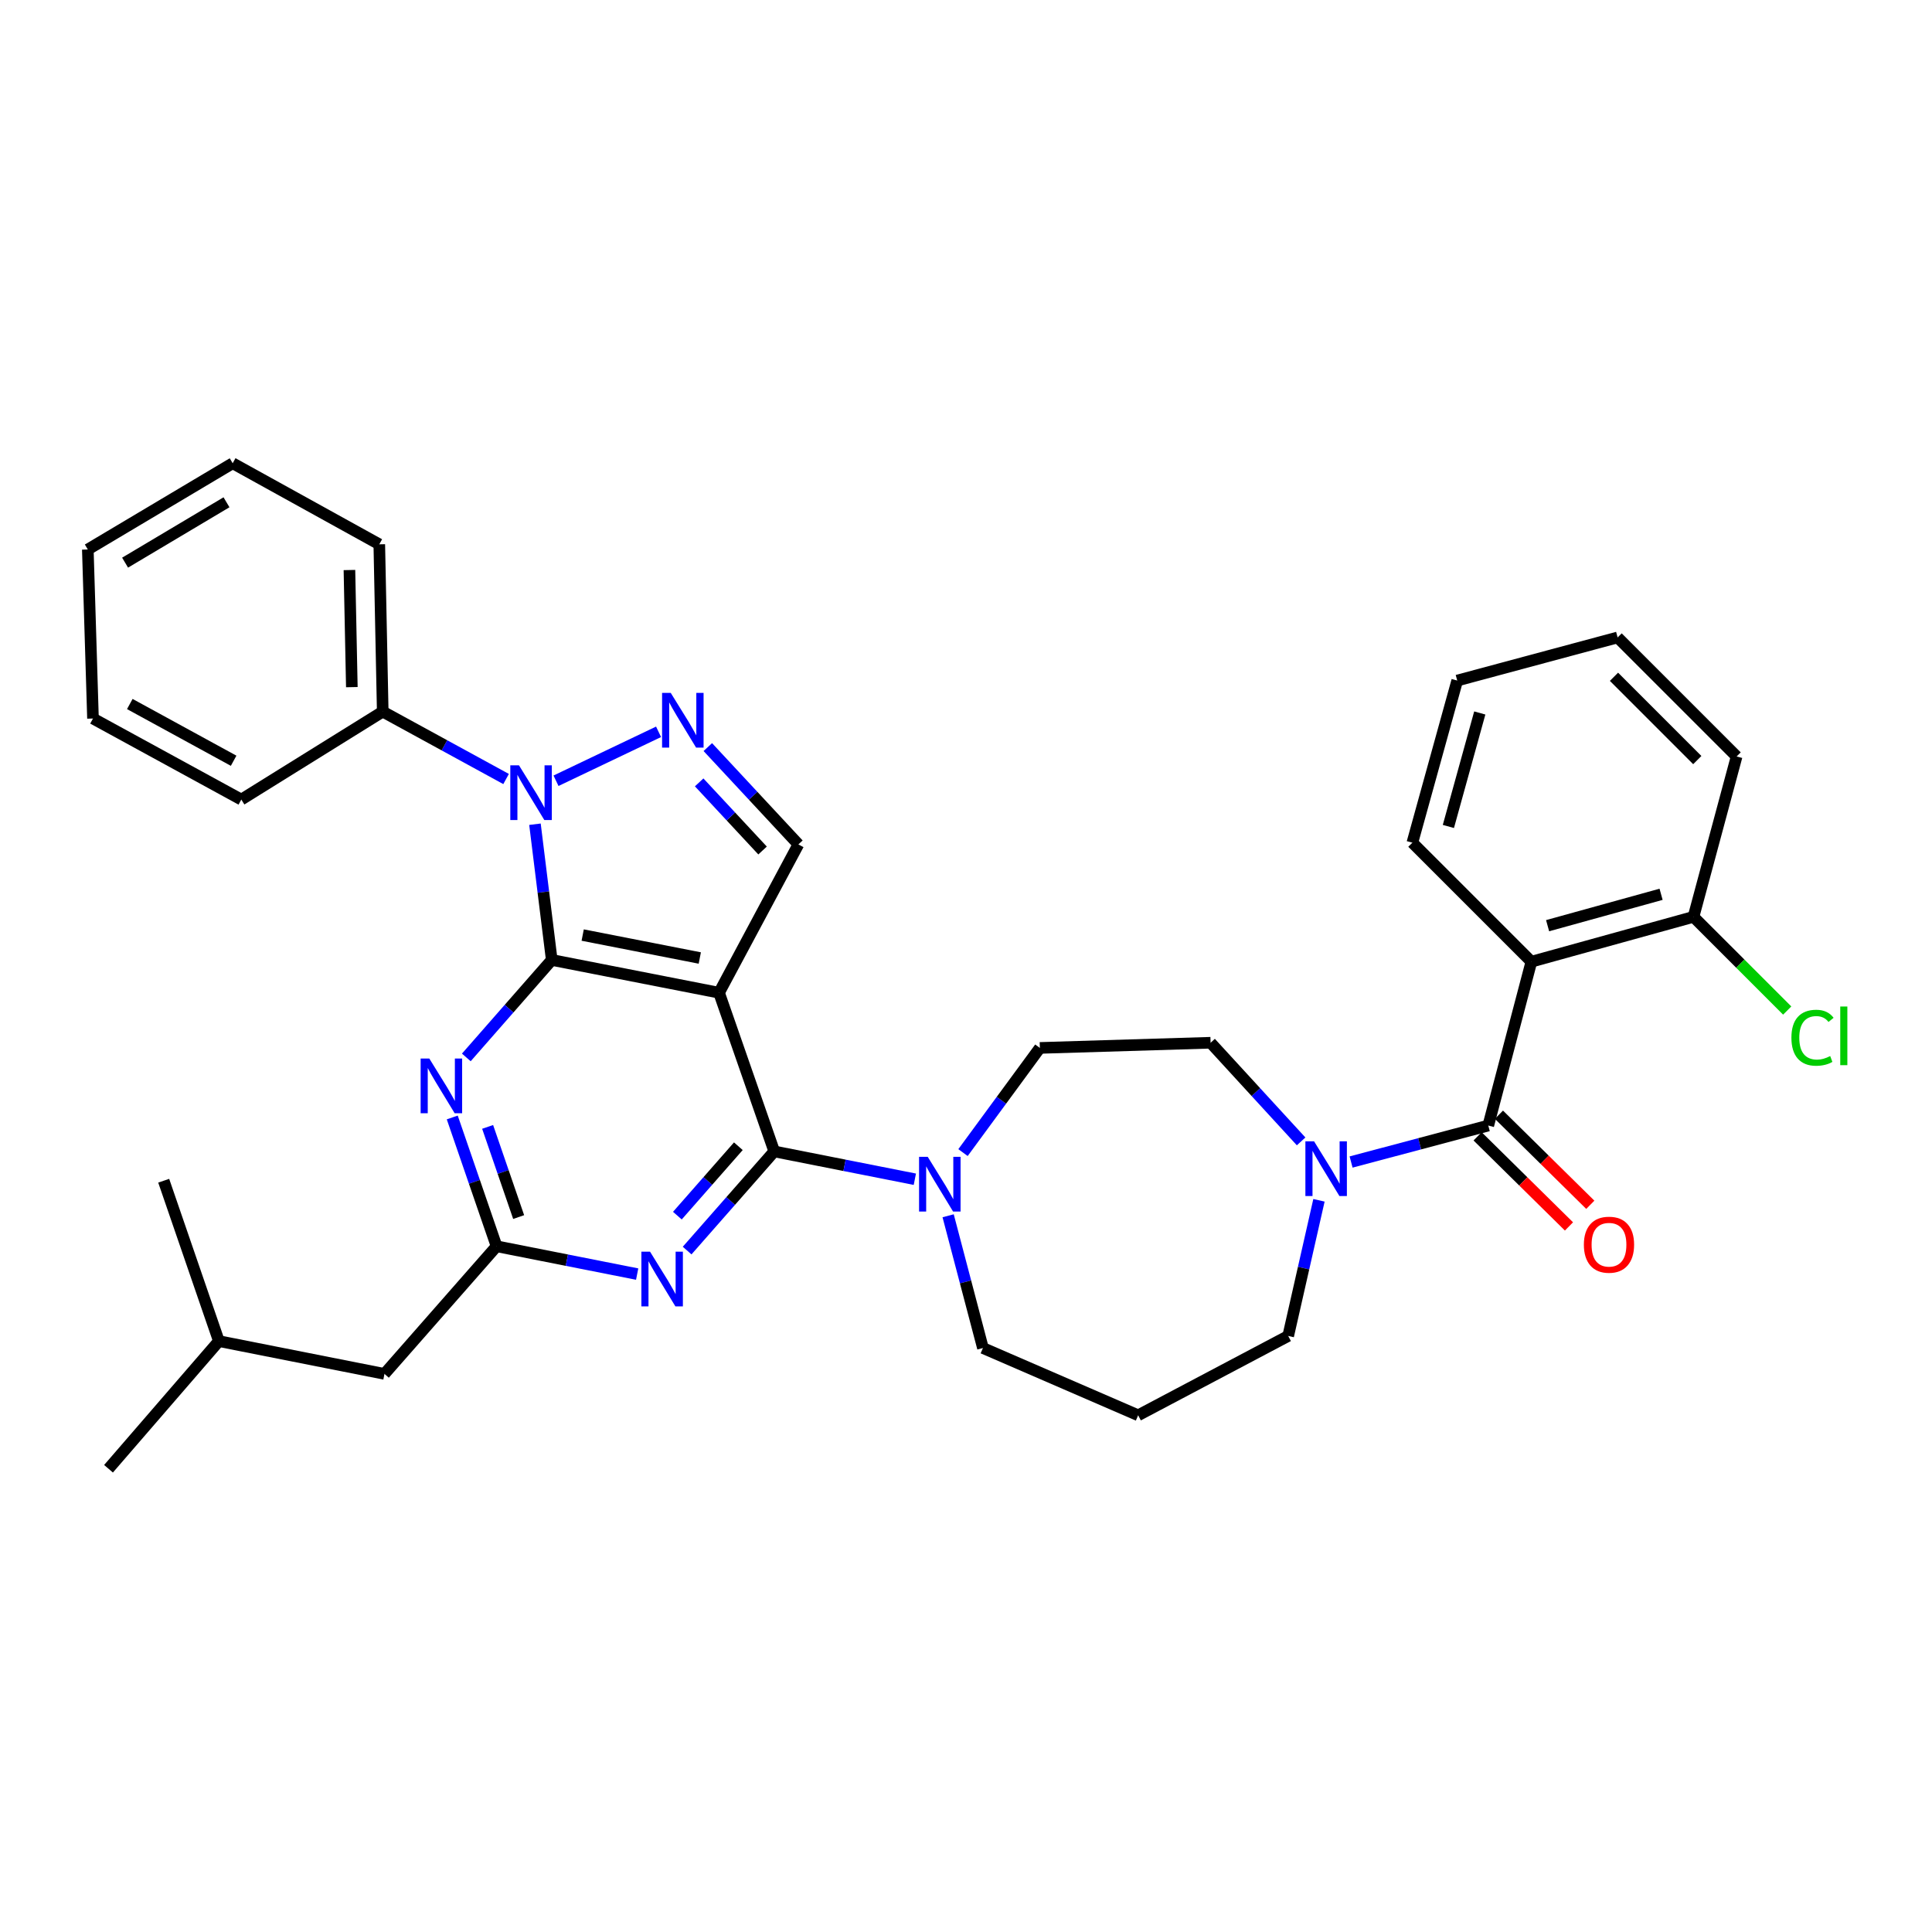 <?xml version='1.0' encoding='iso-8859-1'?>
<svg version='1.1' baseProfile='full'
              xmlns='http://www.w3.org/2000/svg'
                      xmlns:rdkit='http://www.rdkit.org/xml'
                      xmlns:xlink='http://www.w3.org/1999/xlink'
                  xml:space='preserve'
width='1000px' height='1000px' viewBox='0 0 1000 1000'>
<!-- END OF HEADER -->
<rect style='opacity:1.0;fill:#FFFFFF;stroke:none' width='1000' height='1000' x='0' y='0'> </rect>
<path class='bond-0' d='M 898.873,391.541 L 837.274,329.942' style='fill:none;fill-rule:evenodd;stroke:#000000;stroke-width:6px;stroke-linecap:butt;stroke-linejoin:miter;stroke-opacity:1' />
<path class='bond-0' d='M 878.514,393.42 L 835.395,350.301' style='fill:none;fill-rule:evenodd;stroke:#000000;stroke-width:6px;stroke-linecap:butt;stroke-linejoin:miter;stroke-opacity:1' />
<path class='bond-1' d='M 898.873,391.541 L 876.552,474.56' style='fill:none;fill-rule:evenodd;stroke:#000000;stroke-width:6px;stroke-linecap:butt;stroke-linejoin:miter;stroke-opacity:1' />
<path class='bond-2' d='M 673.458,590.782 L 650.03,565.253' style='fill:none;fill-rule:evenodd;stroke:#0000FF;stroke-width:6px;stroke-linecap:butt;stroke-linejoin:miter;stroke-opacity:1' />
<path class='bond-2' d='M 650.03,565.253 L 626.602,539.723' style='fill:none;fill-rule:evenodd;stroke:#000000;stroke-width:6px;stroke-linecap:butt;stroke-linejoin:miter;stroke-opacity:1' />
<path class='bond-3' d='M 699.32,601.461 L 734.825,592.018' style='fill:none;fill-rule:evenodd;stroke:#0000FF;stroke-width:6px;stroke-linecap:butt;stroke-linejoin:miter;stroke-opacity:1' />
<path class='bond-3' d='M 734.825,592.018 L 770.329,582.574' style='fill:none;fill-rule:evenodd;stroke:#000000;stroke-width:6px;stroke-linecap:butt;stroke-linejoin:miter;stroke-opacity:1' />
<path class='bond-4' d='M 682.695,621.275 L 674.733,656.381' style='fill:none;fill-rule:evenodd;stroke:#0000FF;stroke-width:6px;stroke-linecap:butt;stroke-linejoin:miter;stroke-opacity:1' />
<path class='bond-4' d='M 674.733,656.381 L 666.771,691.488' style='fill:none;fill-rule:evenodd;stroke:#000000;stroke-width:6px;stroke-linecap:butt;stroke-linejoin:miter;stroke-opacity:1' />
<path class='bond-5' d='M 764.809,588.173 L 788.453,611.483' style='fill:none;fill-rule:evenodd;stroke:#000000;stroke-width:6px;stroke-linecap:butt;stroke-linejoin:miter;stroke-opacity:1' />
<path class='bond-5' d='M 788.453,611.483 L 812.097,634.793' style='fill:none;fill-rule:evenodd;stroke:#FF0000;stroke-width:6px;stroke-linecap:butt;stroke-linejoin:miter;stroke-opacity:1' />
<path class='bond-5' d='M 775.849,576.975 L 799.493,600.285' style='fill:none;fill-rule:evenodd;stroke:#000000;stroke-width:6px;stroke-linecap:butt;stroke-linejoin:miter;stroke-opacity:1' />
<path class='bond-5' d='M 799.493,600.285 L 823.137,623.595' style='fill:none;fill-rule:evenodd;stroke:#FF0000;stroke-width:6px;stroke-linecap:butt;stroke-linejoin:miter;stroke-opacity:1' />
<path class='bond-6' d='M 770.329,582.574 L 792.641,497.772' style='fill:none;fill-rule:evenodd;stroke:#000000;stroke-width:6px;stroke-linecap:butt;stroke-linejoin:miter;stroke-opacity:1' />
<path class='bond-7' d='M 837.274,329.942 L 754.254,352.254' style='fill:none;fill-rule:evenodd;stroke:#000000;stroke-width:6px;stroke-linecap:butt;stroke-linejoin:miter;stroke-opacity:1' />
<path class='bond-8' d='M 754.254,352.254 L 731.042,436.174' style='fill:none;fill-rule:evenodd;stroke:#000000;stroke-width:6px;stroke-linecap:butt;stroke-linejoin:miter;stroke-opacity:1' />
<path class='bond-8' d='M 765.929,369.034 L 749.68,427.778' style='fill:none;fill-rule:evenodd;stroke:#000000;stroke-width:6px;stroke-linecap:butt;stroke-linejoin:miter;stroke-opacity:1' />
<path class='bond-9' d='M 276.896,426.621 L 281.241,461.747' style='fill:none;fill-rule:evenodd;stroke:#0000FF;stroke-width:6px;stroke-linecap:butt;stroke-linejoin:miter;stroke-opacity:1' />
<path class='bond-9' d='M 281.241,461.747 L 285.585,496.872' style='fill:none;fill-rule:evenodd;stroke:#000000;stroke-width:6px;stroke-linecap:butt;stroke-linejoin:miter;stroke-opacity:1' />
<path class='bond-10' d='M 287.791,404.116 L 340.872,378.786' style='fill:none;fill-rule:evenodd;stroke:#0000FF;stroke-width:6px;stroke-linecap:butt;stroke-linejoin:miter;stroke-opacity:1' />
<path class='bond-11' d='M 261.948,403.216 L 230.025,385.772' style='fill:none;fill-rule:evenodd;stroke:#0000FF;stroke-width:6px;stroke-linecap:butt;stroke-linejoin:miter;stroke-opacity:1' />
<path class='bond-11' d='M 230.025,385.772 L 198.102,368.329' style='fill:none;fill-rule:evenodd;stroke:#000000;stroke-width:6px;stroke-linecap:butt;stroke-linejoin:miter;stroke-opacity:1' />
<path class='bond-12' d='M 413.247,437.065 L 372.178,513.838' style='fill:none;fill-rule:evenodd;stroke:#000000;stroke-width:6px;stroke-linecap:butt;stroke-linejoin:miter;stroke-opacity:1' />
<path class='bond-13' d='M 413.247,437.065 L 389.806,411.878' style='fill:none;fill-rule:evenodd;stroke:#000000;stroke-width:6px;stroke-linecap:butt;stroke-linejoin:miter;stroke-opacity:1' />
<path class='bond-13' d='M 389.806,411.878 L 366.366,386.691' style='fill:none;fill-rule:evenodd;stroke:#0000FF;stroke-width:6px;stroke-linecap:butt;stroke-linejoin:miter;stroke-opacity:1' />
<path class='bond-13' d='M 394.704,440.222 L 378.295,422.591' style='fill:none;fill-rule:evenodd;stroke:#000000;stroke-width:6px;stroke-linecap:butt;stroke-linejoin:miter;stroke-opacity:1' />
<path class='bond-13' d='M 378.295,422.591 L 361.887,404.96' style='fill:none;fill-rule:evenodd;stroke:#0000FF;stroke-width:6px;stroke-linecap:butt;stroke-linejoin:miter;stroke-opacity:1' />
<path class='bond-14' d='M 198.102,368.329 L 196.319,281.736' style='fill:none;fill-rule:evenodd;stroke:#000000;stroke-width:6px;stroke-linecap:butt;stroke-linejoin:miter;stroke-opacity:1' />
<path class='bond-14' d='M 182.112,355.663 L 180.865,295.048' style='fill:none;fill-rule:evenodd;stroke:#000000;stroke-width:6px;stroke-linecap:butt;stroke-linejoin:miter;stroke-opacity:1' />
<path class='bond-15' d='M 198.102,368.329 L 124.901,413.853' style='fill:none;fill-rule:evenodd;stroke:#000000;stroke-width:6px;stroke-linecap:butt;stroke-linejoin:miter;stroke-opacity:1' />
<path class='bond-16' d='M 196.319,281.736 L 120.437,239.776' style='fill:none;fill-rule:evenodd;stroke:#000000;stroke-width:6px;stroke-linecap:butt;stroke-linejoin:miter;stroke-opacity:1' />
<path class='bond-17' d='M 120.437,239.776 L 45.455,284.409' style='fill:none;fill-rule:evenodd;stroke:#000000;stroke-width:6px;stroke-linecap:butt;stroke-linejoin:miter;stroke-opacity:1' />
<path class='bond-17' d='M 117.233,259.983 L 64.745,291.226' style='fill:none;fill-rule:evenodd;stroke:#000000;stroke-width:6px;stroke-linecap:butt;stroke-linejoin:miter;stroke-opacity:1' />
<path class='bond-18' d='M 45.455,284.409 L 48.128,371.902' style='fill:none;fill-rule:evenodd;stroke:#000000;stroke-width:6px;stroke-linecap:butt;stroke-linejoin:miter;stroke-opacity:1' />
<path class='bond-19' d='M 48.128,371.902 L 124.901,413.853' style='fill:none;fill-rule:evenodd;stroke:#000000;stroke-width:6px;stroke-linecap:butt;stroke-linejoin:miter;stroke-opacity:1' />
<path class='bond-19' d='M 67.184,364.395 L 120.926,393.761' style='fill:none;fill-rule:evenodd;stroke:#000000;stroke-width:6px;stroke-linecap:butt;stroke-linejoin:miter;stroke-opacity:1' />
<path class='bond-20' d='M 372.178,513.838 L 285.585,496.872' style='fill:none;fill-rule:evenodd;stroke:#000000;stroke-width:6px;stroke-linecap:butt;stroke-linejoin:miter;stroke-opacity:1' />
<path class='bond-20' d='M 362.213,495.862 L 301.598,483.986' style='fill:none;fill-rule:evenodd;stroke:#000000;stroke-width:6px;stroke-linecap:butt;stroke-linejoin:miter;stroke-opacity:1' />
<path class='bond-21' d='M 372.178,513.838 L 400.746,595.967' style='fill:none;fill-rule:evenodd;stroke:#000000;stroke-width:6px;stroke-linecap:butt;stroke-linejoin:miter;stroke-opacity:1' />
<path class='bond-22' d='M 285.585,496.872 L 263.476,522.096' style='fill:none;fill-rule:evenodd;stroke:#000000;stroke-width:6px;stroke-linecap:butt;stroke-linejoin:miter;stroke-opacity:1' />
<path class='bond-22' d='M 263.476,522.096 L 241.366,547.32' style='fill:none;fill-rule:evenodd;stroke:#0000FF;stroke-width:6px;stroke-linecap:butt;stroke-linejoin:miter;stroke-opacity:1' />
<path class='bond-23' d='M 234.087,578.399 L 245.557,611.732' style='fill:none;fill-rule:evenodd;stroke:#0000FF;stroke-width:6px;stroke-linecap:butt;stroke-linejoin:miter;stroke-opacity:1' />
<path class='bond-23' d='M 245.557,611.732 L 257.027,645.064' style='fill:none;fill-rule:evenodd;stroke:#000000;stroke-width:6px;stroke-linecap:butt;stroke-linejoin:miter;stroke-opacity:1' />
<path class='bond-23' d='M 252.398,583.282 L 260.427,606.615' style='fill:none;fill-rule:evenodd;stroke:#0000FF;stroke-width:6px;stroke-linecap:butt;stroke-linejoin:miter;stroke-opacity:1' />
<path class='bond-23' d='M 260.427,606.615 L 268.455,629.948' style='fill:none;fill-rule:evenodd;stroke:#000000;stroke-width:6px;stroke-linecap:butt;stroke-linejoin:miter;stroke-opacity:1' />
<path class='bond-24' d='M 257.027,645.064 L 293.412,652.264' style='fill:none;fill-rule:evenodd;stroke:#000000;stroke-width:6px;stroke-linecap:butt;stroke-linejoin:miter;stroke-opacity:1' />
<path class='bond-24' d='M 293.412,652.264 L 329.796,659.464' style='fill:none;fill-rule:evenodd;stroke:#0000FF;stroke-width:6px;stroke-linecap:butt;stroke-linejoin:miter;stroke-opacity:1' />
<path class='bond-25' d='M 257.027,645.064 L 199.001,711.127' style='fill:none;fill-rule:evenodd;stroke:#000000;stroke-width:6px;stroke-linecap:butt;stroke-linejoin:miter;stroke-opacity:1' />
<path class='bond-26' d='M 355.658,647.293 L 378.202,621.63' style='fill:none;fill-rule:evenodd;stroke:#0000FF;stroke-width:6px;stroke-linecap:butt;stroke-linejoin:miter;stroke-opacity:1' />
<path class='bond-26' d='M 378.202,621.63 L 400.746,595.967' style='fill:none;fill-rule:evenodd;stroke:#000000;stroke-width:6px;stroke-linecap:butt;stroke-linejoin:miter;stroke-opacity:1' />
<path class='bond-26' d='M 350.607,629.216 L 366.388,611.252' style='fill:none;fill-rule:evenodd;stroke:#0000FF;stroke-width:6px;stroke-linecap:butt;stroke-linejoin:miter;stroke-opacity:1' />
<path class='bond-26' d='M 366.388,611.252 L 382.168,593.288' style='fill:none;fill-rule:evenodd;stroke:#000000;stroke-width:6px;stroke-linecap:butt;stroke-linejoin:miter;stroke-opacity:1' />
<path class='bond-27' d='M 400.746,595.967 L 437.134,603.167' style='fill:none;fill-rule:evenodd;stroke:#000000;stroke-width:6px;stroke-linecap:butt;stroke-linejoin:miter;stroke-opacity:1' />
<path class='bond-27' d='M 437.134,603.167 L 473.523,610.367' style='fill:none;fill-rule:evenodd;stroke:#0000FF;stroke-width:6px;stroke-linecap:butt;stroke-linejoin:miter;stroke-opacity:1' />
<path class='bond-28' d='M 498.451,596.576 L 518.339,569.491' style='fill:none;fill-rule:evenodd;stroke:#0000FF;stroke-width:6px;stroke-linecap:butt;stroke-linejoin:miter;stroke-opacity:1' />
<path class='bond-28' d='M 518.339,569.491 L 538.227,542.405' style='fill:none;fill-rule:evenodd;stroke:#000000;stroke-width:6px;stroke-linecap:butt;stroke-linejoin:miter;stroke-opacity:1' />
<path class='bond-29' d='M 490.751,629.276 L 499.76,663.505' style='fill:none;fill-rule:evenodd;stroke:#0000FF;stroke-width:6px;stroke-linecap:butt;stroke-linejoin:miter;stroke-opacity:1' />
<path class='bond-29' d='M 499.76,663.505 L 508.768,697.734' style='fill:none;fill-rule:evenodd;stroke:#000000;stroke-width:6px;stroke-linecap:butt;stroke-linejoin:miter;stroke-opacity:1' />
<path class='bond-30' d='M 199.001,711.127 L 113.3,694.161' style='fill:none;fill-rule:evenodd;stroke:#000000;stroke-width:6px;stroke-linecap:butt;stroke-linejoin:miter;stroke-opacity:1' />
<path class='bond-31' d='M 113.3,694.161 L 56.165,760.224' style='fill:none;fill-rule:evenodd;stroke:#000000;stroke-width:6px;stroke-linecap:butt;stroke-linejoin:miter;stroke-opacity:1' />
<path class='bond-32' d='M 113.3,694.161 L 84.732,611.141' style='fill:none;fill-rule:evenodd;stroke:#000000;stroke-width:6px;stroke-linecap:butt;stroke-linejoin:miter;stroke-opacity:1' />
<path class='bond-33' d='M 538.227,542.405 L 626.602,539.723' style='fill:none;fill-rule:evenodd;stroke:#000000;stroke-width:6px;stroke-linecap:butt;stroke-linejoin:miter;stroke-opacity:1' />
<path class='bond-34' d='M 508.768,697.734 L 589.106,732.548' style='fill:none;fill-rule:evenodd;stroke:#000000;stroke-width:6px;stroke-linecap:butt;stroke-linejoin:miter;stroke-opacity:1' />
<path class='bond-35' d='M 589.106,732.548 L 666.771,691.488' style='fill:none;fill-rule:evenodd;stroke:#000000;stroke-width:6px;stroke-linecap:butt;stroke-linejoin:miter;stroke-opacity:1' />
<path class='bond-36' d='M 731.042,436.174 L 792.641,497.772' style='fill:none;fill-rule:evenodd;stroke:#000000;stroke-width:6px;stroke-linecap:butt;stroke-linejoin:miter;stroke-opacity:1' />
<path class='bond-37' d='M 792.641,497.772 L 876.552,474.56' style='fill:none;fill-rule:evenodd;stroke:#000000;stroke-width:6px;stroke-linecap:butt;stroke-linejoin:miter;stroke-opacity:1' />
<path class='bond-37' d='M 801.035,479.135 L 859.773,462.886' style='fill:none;fill-rule:evenodd;stroke:#000000;stroke-width:6px;stroke-linecap:butt;stroke-linejoin:miter;stroke-opacity:1' />
<path class='bond-38' d='M 876.552,474.56 L 900.803,498.807' style='fill:none;fill-rule:evenodd;stroke:#000000;stroke-width:6px;stroke-linecap:butt;stroke-linejoin:miter;stroke-opacity:1' />
<path class='bond-38' d='M 900.803,498.807 L 925.053,523.054' style='fill:none;fill-rule:evenodd;stroke:#00CC00;stroke-width:6px;stroke-linecap:butt;stroke-linejoin:miter;stroke-opacity:1' />
<path  class='atom-1' d='M 680.149 590.735
L 689.429 605.735
Q 690.349 607.215, 691.829 609.895
Q 693.309 612.575, 693.389 612.735
L 693.389 590.735
L 697.149 590.735
L 697.149 619.055
L 693.269 619.055
L 683.309 602.655
Q 682.149 600.735, 680.909 598.535
Q 679.709 596.335, 679.349 595.655
L 679.349 619.055
L 675.669 619.055
L 675.669 590.735
L 680.149 590.735
' fill='#0000FF'/>
<path  class='atom-3' d='M 819.81 644.253
Q 819.81 637.453, 823.17 633.653
Q 826.53 629.853, 832.81 629.853
Q 839.09 629.853, 842.45 633.653
Q 845.81 637.453, 845.81 644.253
Q 845.81 651.133, 842.41 655.053
Q 839.01 658.933, 832.81 658.933
Q 826.57 658.933, 823.17 655.053
Q 819.81 651.173, 819.81 644.253
M 832.81 655.733
Q 837.13 655.733, 839.45 652.853
Q 841.81 649.933, 841.81 644.253
Q 841.81 638.693, 839.45 635.893
Q 837.13 633.053, 832.81 633.053
Q 828.49 633.053, 826.13 635.853
Q 823.81 638.653, 823.81 644.253
Q 823.81 649.973, 826.13 652.853
Q 828.49 655.733, 832.81 655.733
' fill='#FF0000'/>
<path  class='atom-6' d='M 268.615 396.12
L 277.895 411.12
Q 278.815 412.6, 280.295 415.28
Q 281.775 417.96, 281.855 418.12
L 281.855 396.12
L 285.615 396.12
L 285.615 424.44
L 281.735 424.44
L 271.775 408.04
Q 270.615 406.12, 269.375 403.92
Q 268.175 401.72, 267.815 401.04
L 267.815 424.44
L 264.135 424.44
L 264.135 396.12
L 268.615 396.12
' fill='#0000FF'/>
<path  class='atom-8' d='M 347.171 358.633
L 356.451 373.633
Q 357.371 375.113, 358.851 377.793
Q 360.331 380.473, 360.411 380.633
L 360.411 358.633
L 364.171 358.633
L 364.171 386.953
L 360.291 386.953
L 350.331 370.553
Q 349.171 368.633, 347.931 366.433
Q 346.731 364.233, 346.371 363.553
L 346.371 386.953
L 342.691 386.953
L 342.691 358.633
L 347.171 358.633
' fill='#0000FF'/>
<path  class='atom-17' d='M 222.2 547.884
L 231.48 562.884
Q 232.4 564.364, 233.88 567.044
Q 235.36 569.724, 235.44 569.884
L 235.44 547.884
L 239.2 547.884
L 239.2 576.204
L 235.32 576.204
L 225.36 559.804
Q 224.2 557.884, 222.96 555.684
Q 221.76 553.484, 221.4 552.804
L 221.4 576.204
L 217.72 576.204
L 217.72 547.884
L 222.2 547.884
' fill='#0000FF'/>
<path  class='atom-19' d='M 336.46 647.861
L 345.74 662.861
Q 346.66 664.341, 348.14 667.021
Q 349.62 669.701, 349.7 669.861
L 349.7 647.861
L 353.46 647.861
L 353.46 676.181
L 349.58 676.181
L 339.62 659.781
Q 338.46 657.861, 337.22 655.661
Q 336.02 653.461, 335.66 652.781
L 335.66 676.181
L 331.98 676.181
L 331.98 647.861
L 336.46 647.861
' fill='#0000FF'/>
<path  class='atom-21' d='M 480.187 598.764
L 489.467 613.764
Q 490.387 615.244, 491.867 617.924
Q 493.347 620.604, 493.427 620.764
L 493.427 598.764
L 497.187 598.764
L 497.187 627.084
L 493.307 627.084
L 483.347 610.684
Q 482.187 608.764, 480.947 606.564
Q 479.747 604.364, 479.387 603.684
L 479.387 627.084
L 475.707 627.084
L 475.707 598.764
L 480.187 598.764
' fill='#0000FF'/>
<path  class='atom-34' d='M 927.231 537.13
Q 927.231 530.09, 930.511 526.41
Q 933.831 522.69, 940.111 522.69
Q 945.951 522.69, 949.071 526.81
L 946.431 528.97
Q 944.151 525.97, 940.111 525.97
Q 935.831 525.97, 933.551 528.85
Q 931.311 531.69, 931.311 537.13
Q 931.311 542.73, 933.631 545.61
Q 935.991 548.49, 940.551 548.49
Q 943.671 548.49, 947.311 546.61
L 948.431 549.61
Q 946.951 550.57, 944.711 551.13
Q 942.471 551.69, 939.991 551.69
Q 933.831 551.69, 930.511 547.93
Q 927.231 544.17, 927.231 537.13
' fill='#00CC00'/>
<path  class='atom-34' d='M 952.511 520.97
L 956.191 520.97
L 956.191 551.33
L 952.511 551.33
L 952.511 520.97
' fill='#00CC00'/>
</svg>
